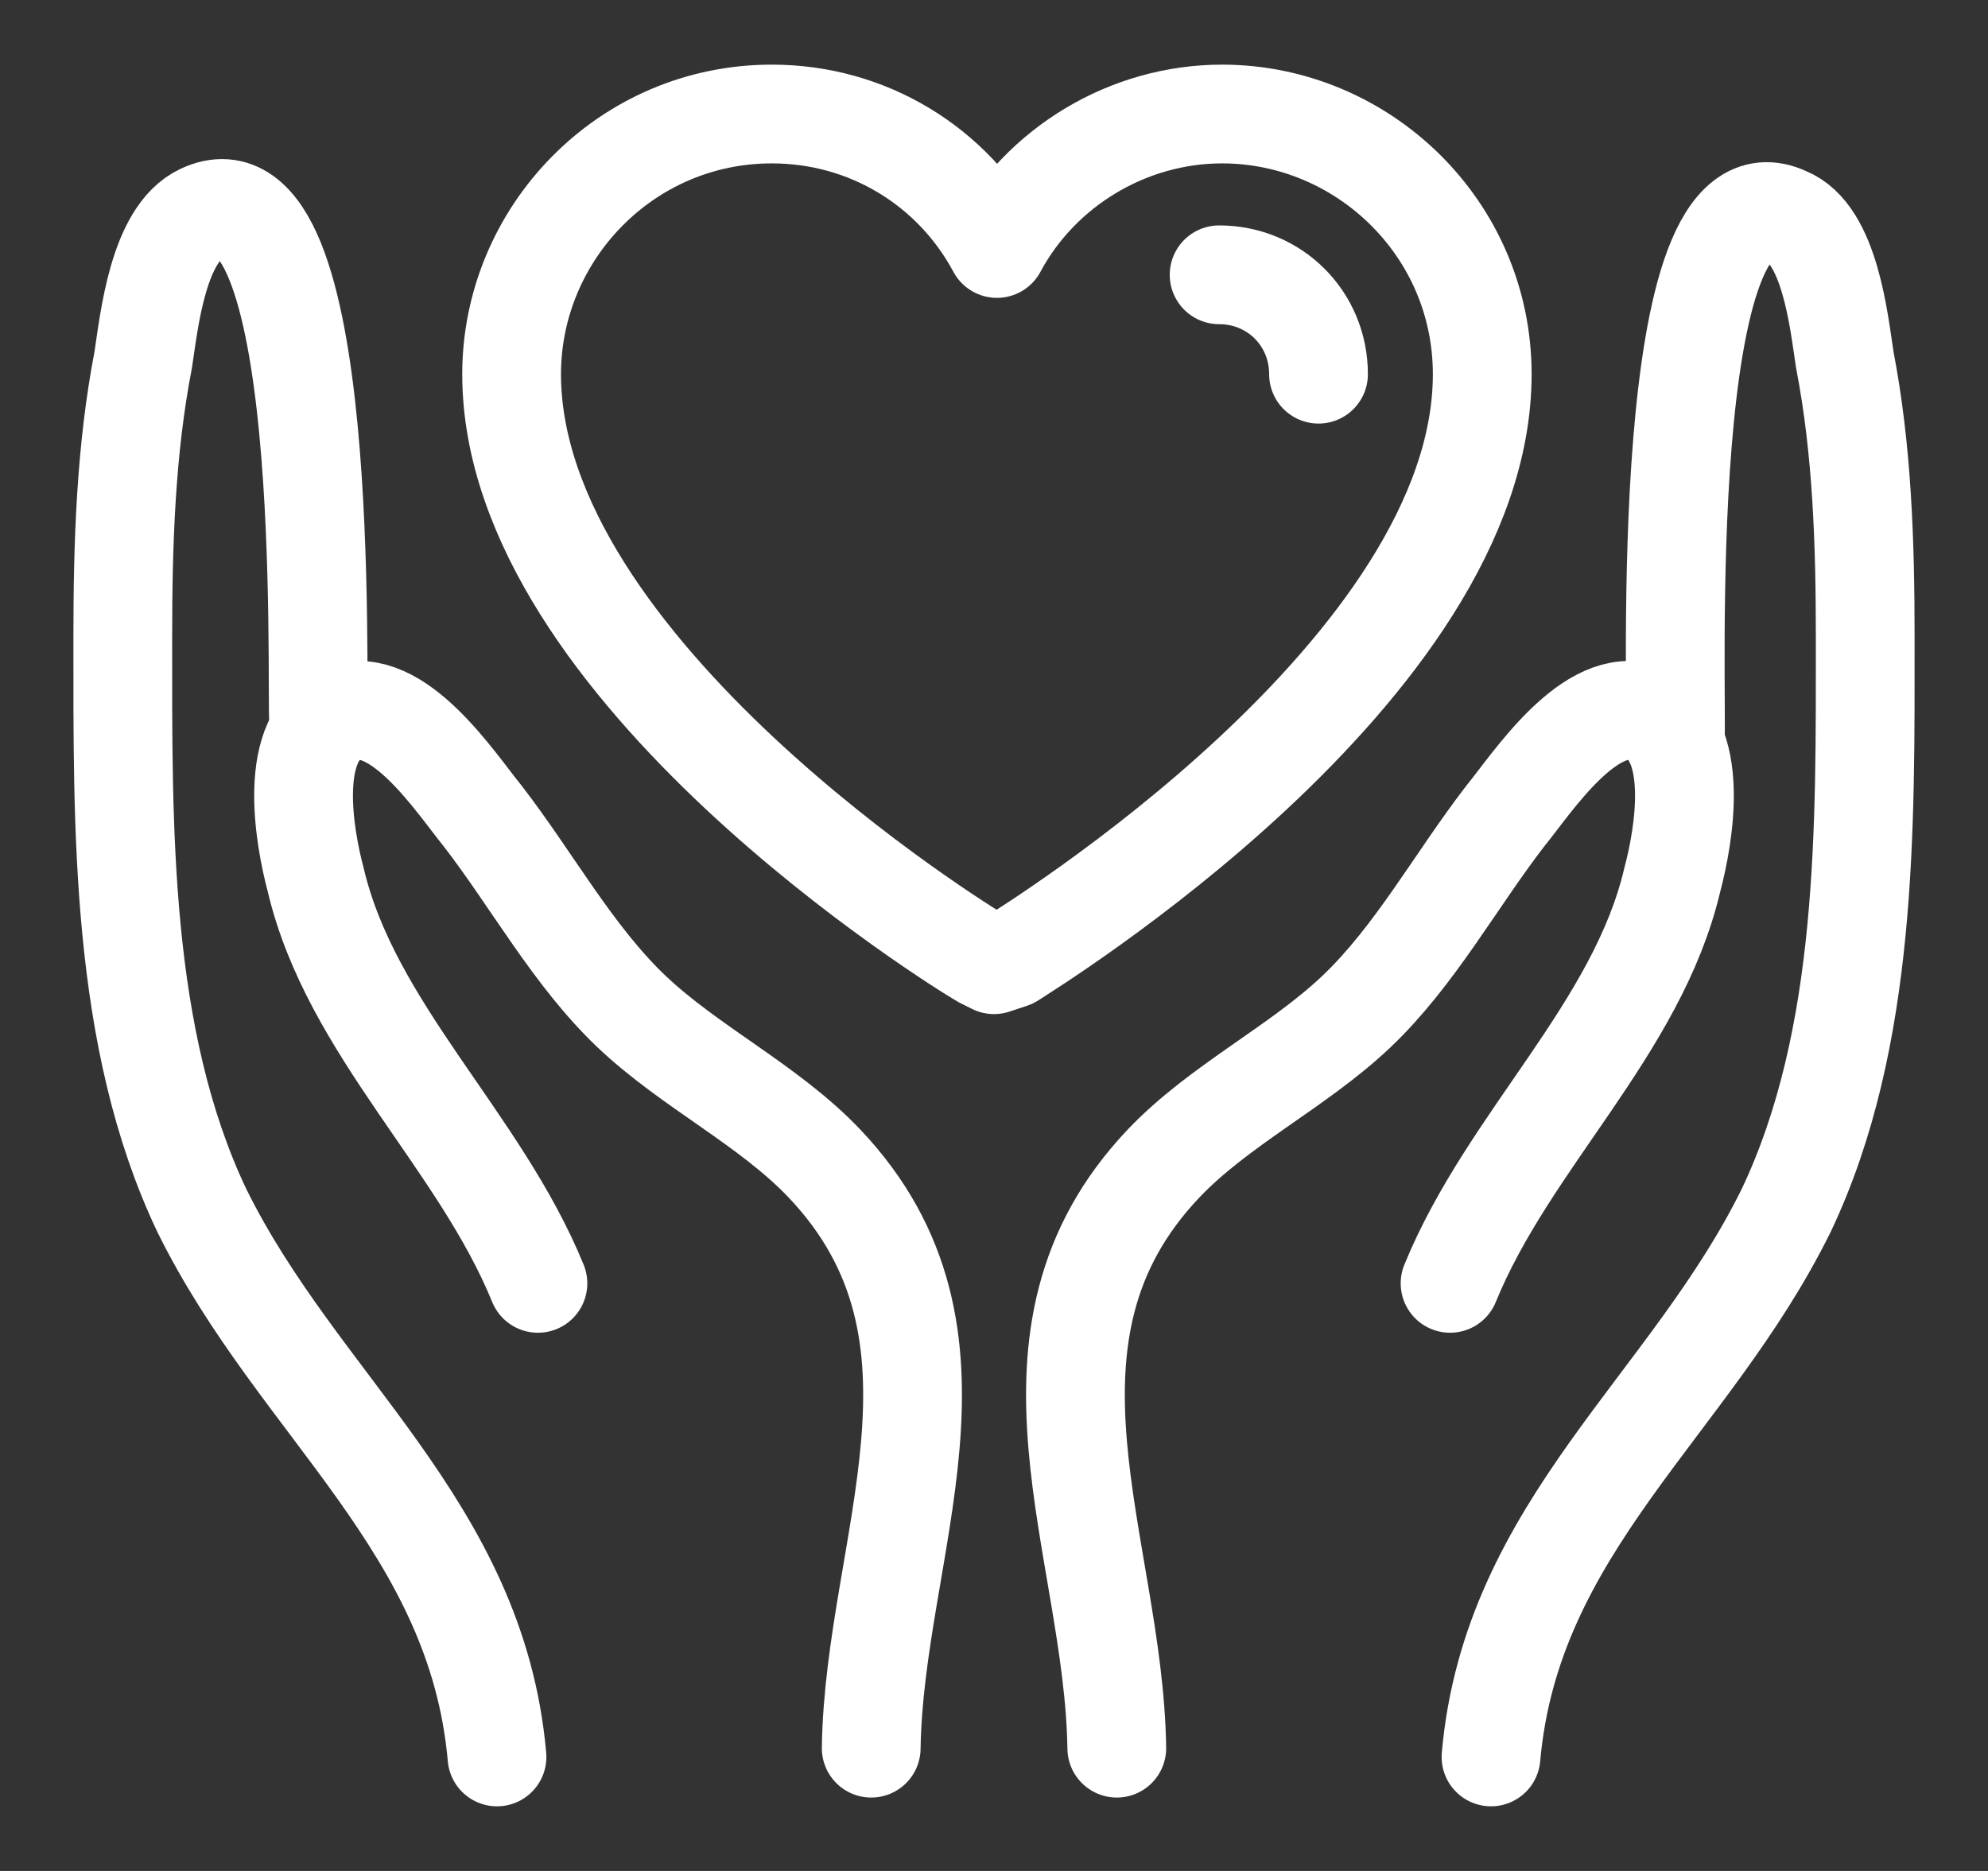 <?xml version="1.0" encoding="utf-8"?>
<!-- Generator: Adobe Illustrator 25.0.0, SVG Export Plug-In . SVG Version: 6.00 Build 0)  -->
<svg version="1.1" id="Layer_1" xmlns="http://www.w3.org/2000/svg" xmlns:xlink="http://www.w3.org/1999/xlink" x="0px" y="0px"
	 viewBox="0 0 68 64" style="enable-background:new 0 0 68 64;" xml:space="preserve">
<rect x="0" y="0" width="68" height="64" fill="#333333" stroke="none"/>
<style type="text/css">
	.st0{fill:none;stroke:#FFFFFF;stroke-width:3.378;stroke-linecap:round;stroke-linejoin:round;stroke-miterlimit:10;}
</style>
<g>
	<path class="st0" d="M51,60.1c0.7-7.9,6.8-12,10.1-18.7c2.8-5.9,2.7-13.1,2.7-19.6c0-3.2-0.1-6.4-0.7-9.5c-0.2-1.3-0.5-4.3-2-4.9
		c-4.5-2.1-3.7,16.7-3.8,18"/>
	<path class="st0" d="M49.6,43.9c2-4.9,6.4-8.7,7.6-13.8c0.4-1.5,1-4.9-0.9-5.7c-1.9-0.7-3.9,2.4-4.8,3.5c-1.7,2.2-3.1,4.8-5.1,6.7
		s-4.7,3.2-6.6,5.2c-5.6,5.9-1.7,13.1-1.6,20"/>
	<path class="st0" d="M33.6,32.8c-0.7-0.4-16.1-9.9-16.1-20c0-4.8,3.9-8.9,8.9-8.9c3.3,0,6.2,1.8,7.7,4.6c1.5-2.8,4.5-4.6,7.7-4.6
		c4.8,0,8.9,3.9,8.9,8.9c0,10.1-15.5,19.6-16.1,20L34,33L33.6,32.8z"/>
	<path class="st0" d="M41.7,9.4c1.9,0,3.4,1.5,3.4,3.4"/>
	<path class="st0" d="M17,60.1c-0.7-7.9-6.8-12-10.1-18.7c-2.8-5.9-2.7-13.1-2.7-19.6c0-3.2,0.1-6.4,0.7-9.5C5.1,11,5.4,8,6.9,7.3
		c4.5-2.1,3.9,16,4,17.4"/>
	<path class="st0" d="M18.4,43.9c-2-4.9-6.4-8.7-7.6-13.8c-0.4-1.5-1-4.9,0.9-5.7c1.9-0.7,3.9,2.4,4.8,3.5c1.7,2.2,3.1,4.8,5.1,6.7
		s4.7,3.2,6.6,5.2c5.6,5.9,1.7,13.1,1.6,20"/>
</g>
</svg>
